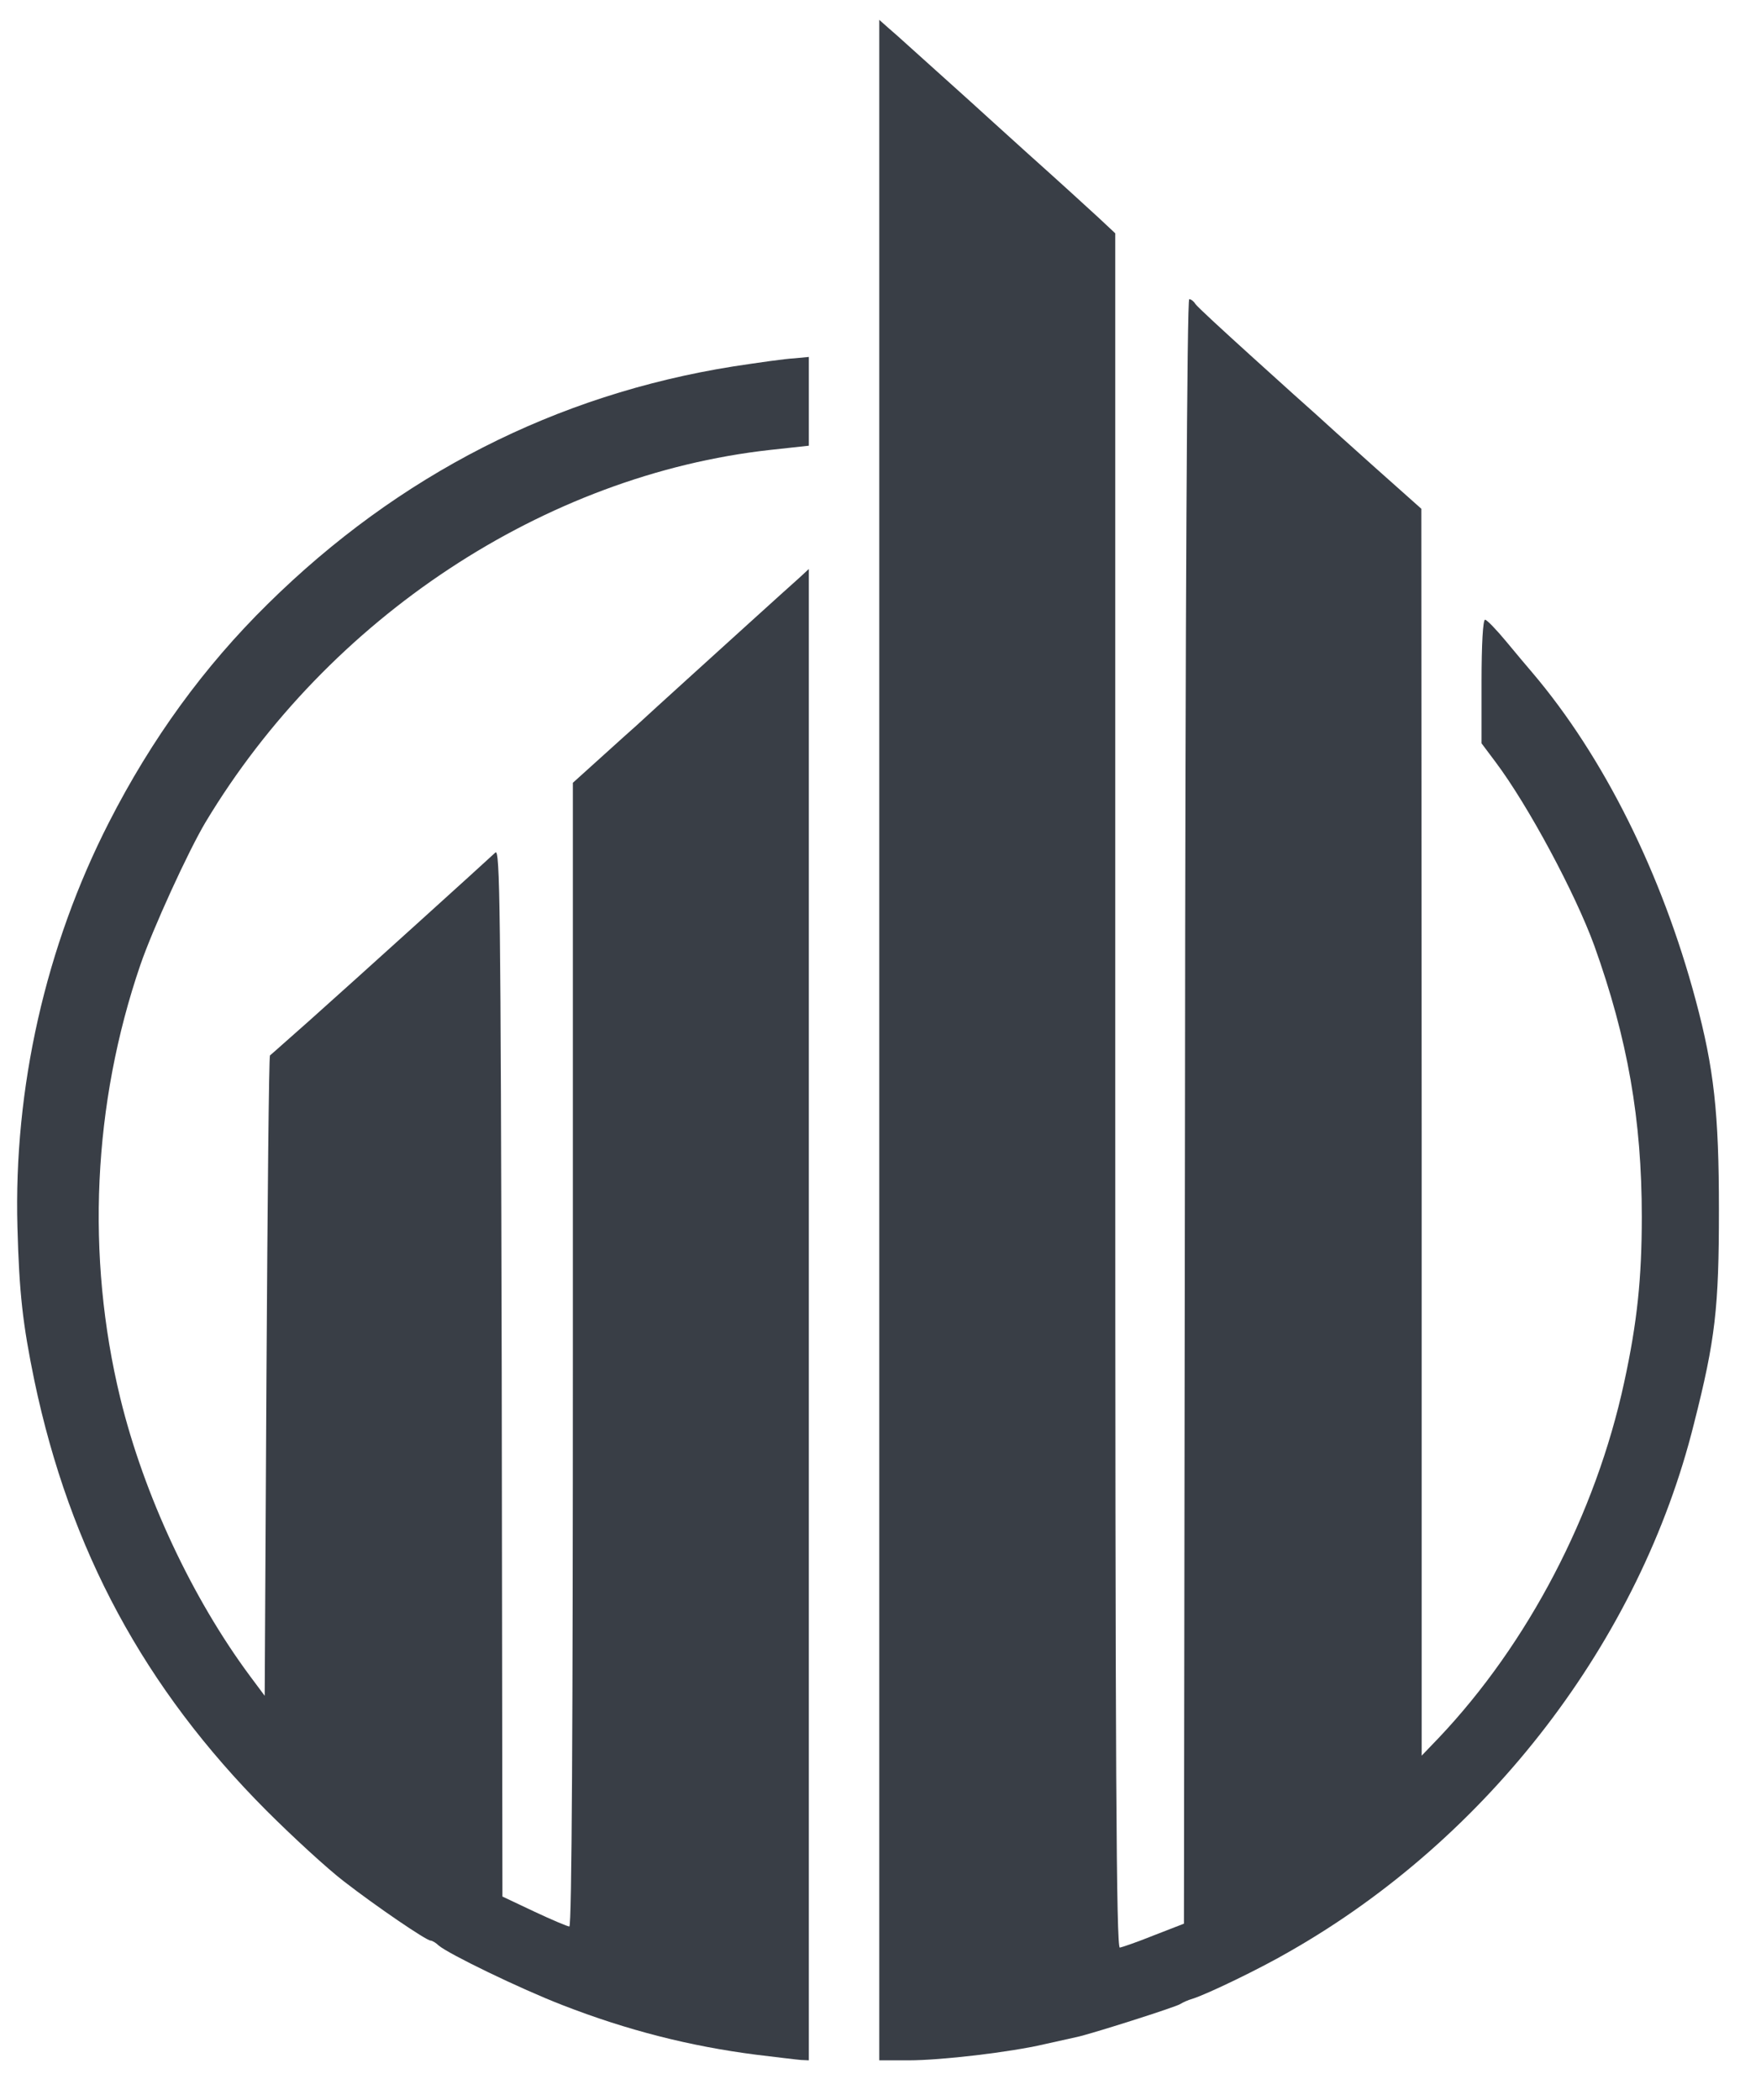 <?xml version="1.0" encoding="UTF-8" standalone="no"?>
<svg
   xmlns:dc="http://purl.org/dc/elements/1.1/"
   xmlns:cc="http://creativecommons.org/ns#"
   xmlns:rdf="http://www.w3.org/1999/02/22-rdf-syntax-ns#"
   xmlns:svg="http://www.w3.org/2000/svg"
   xmlns="http://www.w3.org/2000/svg"
   id="svg8"
   version="1.1"
   viewBox="0 0 130 155"
   height="155mm"
   width="130mm">
  <defs
     id="defs2" />
  <g
     transform="translate(0,-142)"
     id="layer1">
    <g
       style="fill:#393e46;stroke:none"
       transform="matrix(0.026,0,0,0.026,0.43,142.504)"
       id="layer101">
      <path
         d="m 2130,5814 c -187,-24 -365,-69 -550,-141 -119,-46 -323,-145 -351,-169 -8,-8 -19,-14 -23,-14 -12,0 -153,-96 -246,-168 C 913,5286 814,5195 740,5121 394,4774 182,4382 81,3900 48,3740 38,3652 33,3465 22,3070 113,2667 293,2315 c 121,-237 270,-442 451,-620 371,-366 818,-594 1321,-674 72,-11 149,-22 173,-23 l 42,-4 v 126 126 l -110,12 c -640,71 -1254,476 -1603,1057 -49,82 -150,303 -185,405 -135,394 -155,827 -57,1230 67,275 204,568 369,790 l 41,55 5,-907 c 3,-498 7,-908 10,-911 3,-2 53,-47 111,-98 129,-115 508,-458 529,-478 13,-13 15,151 18,1475 l 2,1489 91,43 c 49,23 94,42 99,42 7,0 10,-583 10,-1624 V 2203 l 82,-74 c 45,-41 90,-81 99,-89 54,-50 221,-201 319,-290 63,-57 127,-115 143,-129 l 27,-25 v 2117 2117 l -22,-1 c -13,-1 -70,-8 -128,-15 z"
         id="path3732" />
      <path
         d="M 2480,2933 V 37 l 27,24 c 15,13 30,26 33,29 3,3 48,43 100,90 52,47 97,87 100,90 3,3 75,68 160,145 85,76 176,159 203,184 l 47,44 v 2434 c 0,1940 3,2433 13,2433 6,-1 50,-16 97,-35 l 85,-33 3,-2306 c 1,-1445 6,-2306 12,-2306 5,0 13,6 17,13 4,7 78,75 163,152 85,77 166,150 180,162 14,13 87,79 162,146 l 137,122 1,1770 v 1770 l 48,-50 c 254,-268 446,-635 527,-1010 37,-170 50,-296 50,-470 0,-275 -40,-505 -135,-770 -54,-148 -187,-397 -281,-522 l -39,-52 v -176 c 0,-105 4,-175 10,-175 5,0 32,28 61,63 28,34 61,73 73,87 203,239 368,571 464,930 52,194 66,320 66,595 0,279 -10,368 -71,608 -153,615 -583,1176 -1148,1498 -86,50 -234,121 -275,134 -14,4 -29,11 -35,15 -11,8 -256,86 -295,94 -14,3 -54,12 -90,20 -98,23 -294,46 -387,46 h -83 z"
         id="path3734" />
    </g>
  </g>
</svg>
